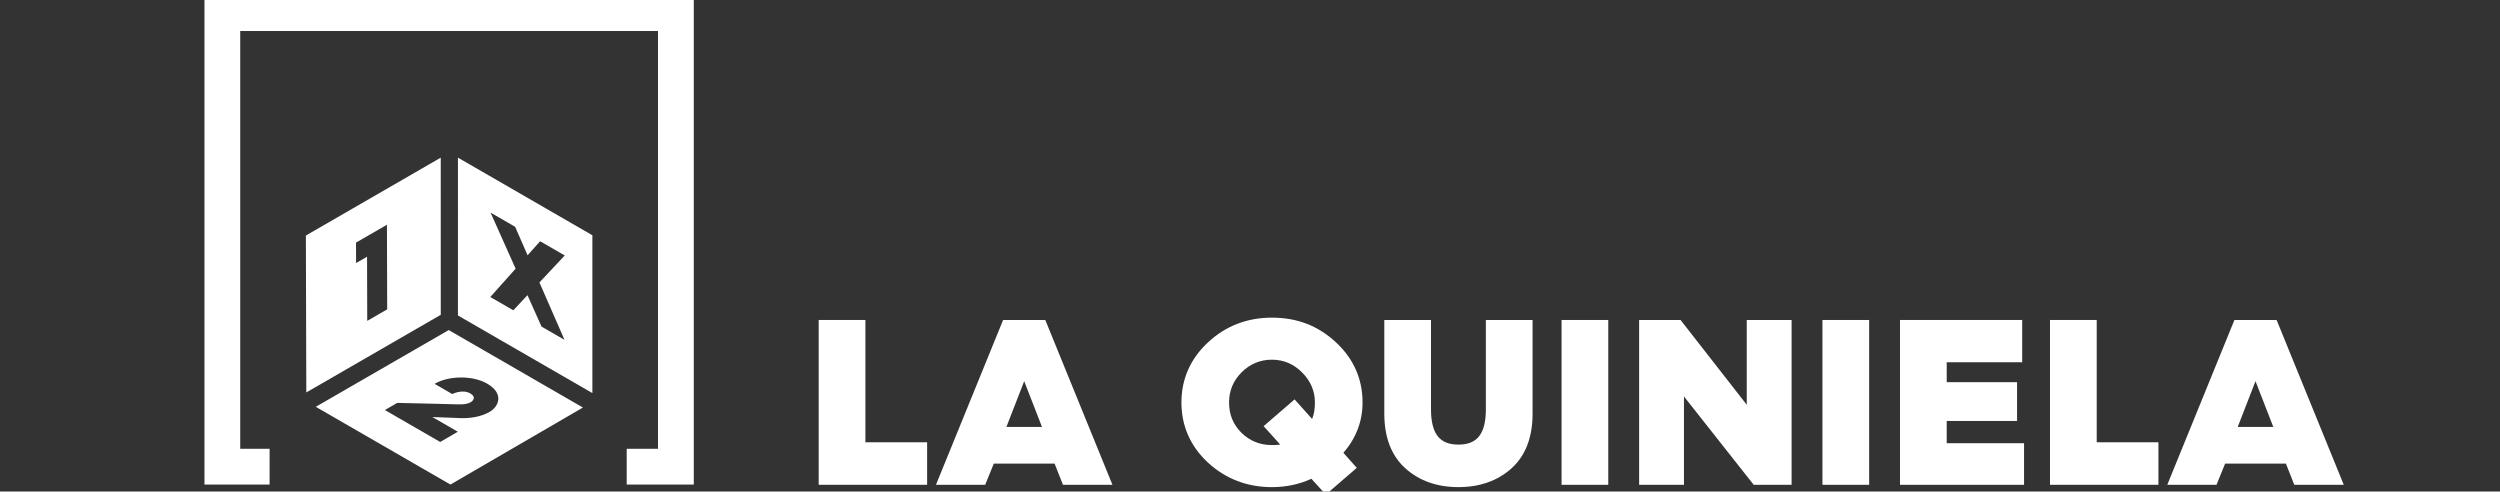<?xml version="1.0" encoding="UTF-8"?>
<svg id="laqu" xmlns="http://www.w3.org/2000/svg" version="1.1" viewBox="0 0 349.443 68.71">
  <rect x="0" y="0" width="349.443" height="68.71" fill="#333333" stroke="none"/>
  <!-- Generator: Adobe Illustrator 29.6.1, SVG Export Plug-In . SVG Version: 2.1.1 Build 9)  -->
  <defs>
    <style>
      .st0 {
        fill: #fff;
      }
    </style>
  </defs>
  <g>
    <polygon class="st0" points="96.975 67.73 87.598 67.73 87.598 62.73 91.975 62.73 91.975 4.334 33.579 4.334 33.579 62.73 37.682 62.73 37.682 67.73 28.58 67.73 28.58 -.667 96.975 -.667 96.975 67.73"/>
    <g>
      <path class="st0" d="M62.72,46.134l-18.582,10.728,18.821,10.867,18.521-10.764-18.76-10.831ZM68.451,57.566c-1.246.724-2.838.922-4.048.876-1.211-.047-3.973-.152-3.973-.152l3.561,2.056-2.462,1.431-7.728-4.462,1.718-.999s7.763.17,8.491.205c.73.035,1.39-.071,1.75-.28.489-.284.745-.804 0-1.235-1.149-.663-2.54.075-2.54.075l-2.474-1.428c2.057-1.195,5.383-1.166,7.345-.033,2.432,1.404,1.606,3.221.36,3.945Z"/>
      <path class="st0" d="M61.607,22.036l-18.853,10.886.061,21.932,18.793-10.85-.002-21.967ZM51.331,44.849l-.025-8.966-1.534.886-.008-2.86,4.322-2.495.006,1.978.003.882.025,8.966-2.788,1.61Z"/>
      <path class="st0" d="M82.801,32.886l-18.79-10.85-.002,22.06,18.792,10.849v-22.059ZM75.692,45.649l-1.963-4.39-1.982,2.112-3.214-1.856,3.539-3.962-3.506-7.836,3.441,1.987,1.737,3.978,1.753-1.962,3.441,1.987-3.538,3.77,3.504,8.028-3.214-1.856Z"/>
    </g>
  </g>
  <g>
    <path class="st0" d="M186.752,47.866c-2.499-2.332-5.434-3.466-8.973-3.466-3.469,0-6.477,1.167-8.941,3.466-2.456,2.292-3.701,5.116-3.701,8.395,0,3.278,1.245,6.104,3.702,8.396,2.475,2.276,5.483,3.432,8.939,3.432,1.981,0,3.838-.393,5.526-1.167l2.014,2.211,4.327-3.738-1.87-2.101c1.777-2.048,2.678-4.413,2.678-7.033,0-3.279-1.245-6.103-3.701-8.395M177.779,62.212c-1.65,0-3.078-.575-4.243-1.709-1.172-1.17-1.741-2.558-1.741-4.242,0-1.64.586-3.056,1.741-4.209,1.177-1.178,2.604-1.775,4.243-1.775,1.649,0,3.075.607,4.243,1.807,1.177,1.177,1.774,2.582,1.774,4.177,0,.922-.133,1.694-.394,2.301l-2.449-2.735-4.328,3.74,2.323,2.575c-.316.049-.69.07-1.168.07"/>
    <path class="st0" d="M207.691,57.172c0,3.44-1.183,4.974-3.835,4.974-2.651,0-3.835-1.534-3.835-4.974v-12.447h-6.526v13.098c0,3.315.993,5.888,2.953,7.649,1.933,1.735,4.425,2.616,7.408,2.616s5.476-.881,7.409-2.616c1.96-1.761,2.954-4.335,2.954-7.649v-13.098h-6.528v12.447Z"/>
    <rect class="st0" x="218.271" y="44.726" width="6.528" height="23.038"/>
    <polygon class="st0" points="244.157 56.58 234.902 44.725 229.114 44.725 229.114 67.764 235.38 67.764 235.38 55.418 245.073 67.698 245.124 67.764 250.424 67.764 250.424 44.725 244.157 44.725 244.157 56.58"/>
    <rect class="st0" x="254.736" y="44.726" width="6.528" height="23.038"/>
    <polygon class="st0" points="272.105 58.842 281.939 58.842 281.939 53.42 272.105 53.42 272.105 50.635 282.656 50.635 282.656 44.725 265.577 44.725 265.577 67.764 282.916 67.764 282.916 61.95 272.105 61.95 272.105 58.842"/>
    <polygon class="st0" points="293.072 44.725 286.544 44.725 286.544 67.763 301.701 67.763 301.701 61.821 293.072 61.821 293.072 44.725"/>
    <path class="st0" d="M318.26,44.831l-.043-.106h-5.895l-9.386,23.038h6.88l1.205-2.962h8.496l1.173,2.962h6.915l-9.344-22.932ZM317.755,59.672h-4.973l2.486-6.392,2.486,6.392Z"/>
    <polygon class="st0" points="120.963 44.725 114.434 44.725 114.434 67.763 129.592 67.763 129.592 61.821 120.963 61.821 120.963 44.725"/>
    <path class="st0" d="M146.15,44.831l-.043-.106h-5.895l-9.386,23.038h6.88l1.205-2.962h8.496l1.173,2.962h6.915l-9.344-22.932ZM145.646,59.672h-4.973l2.486-6.392,2.486,6.392Z"/>
  </g>
</svg>